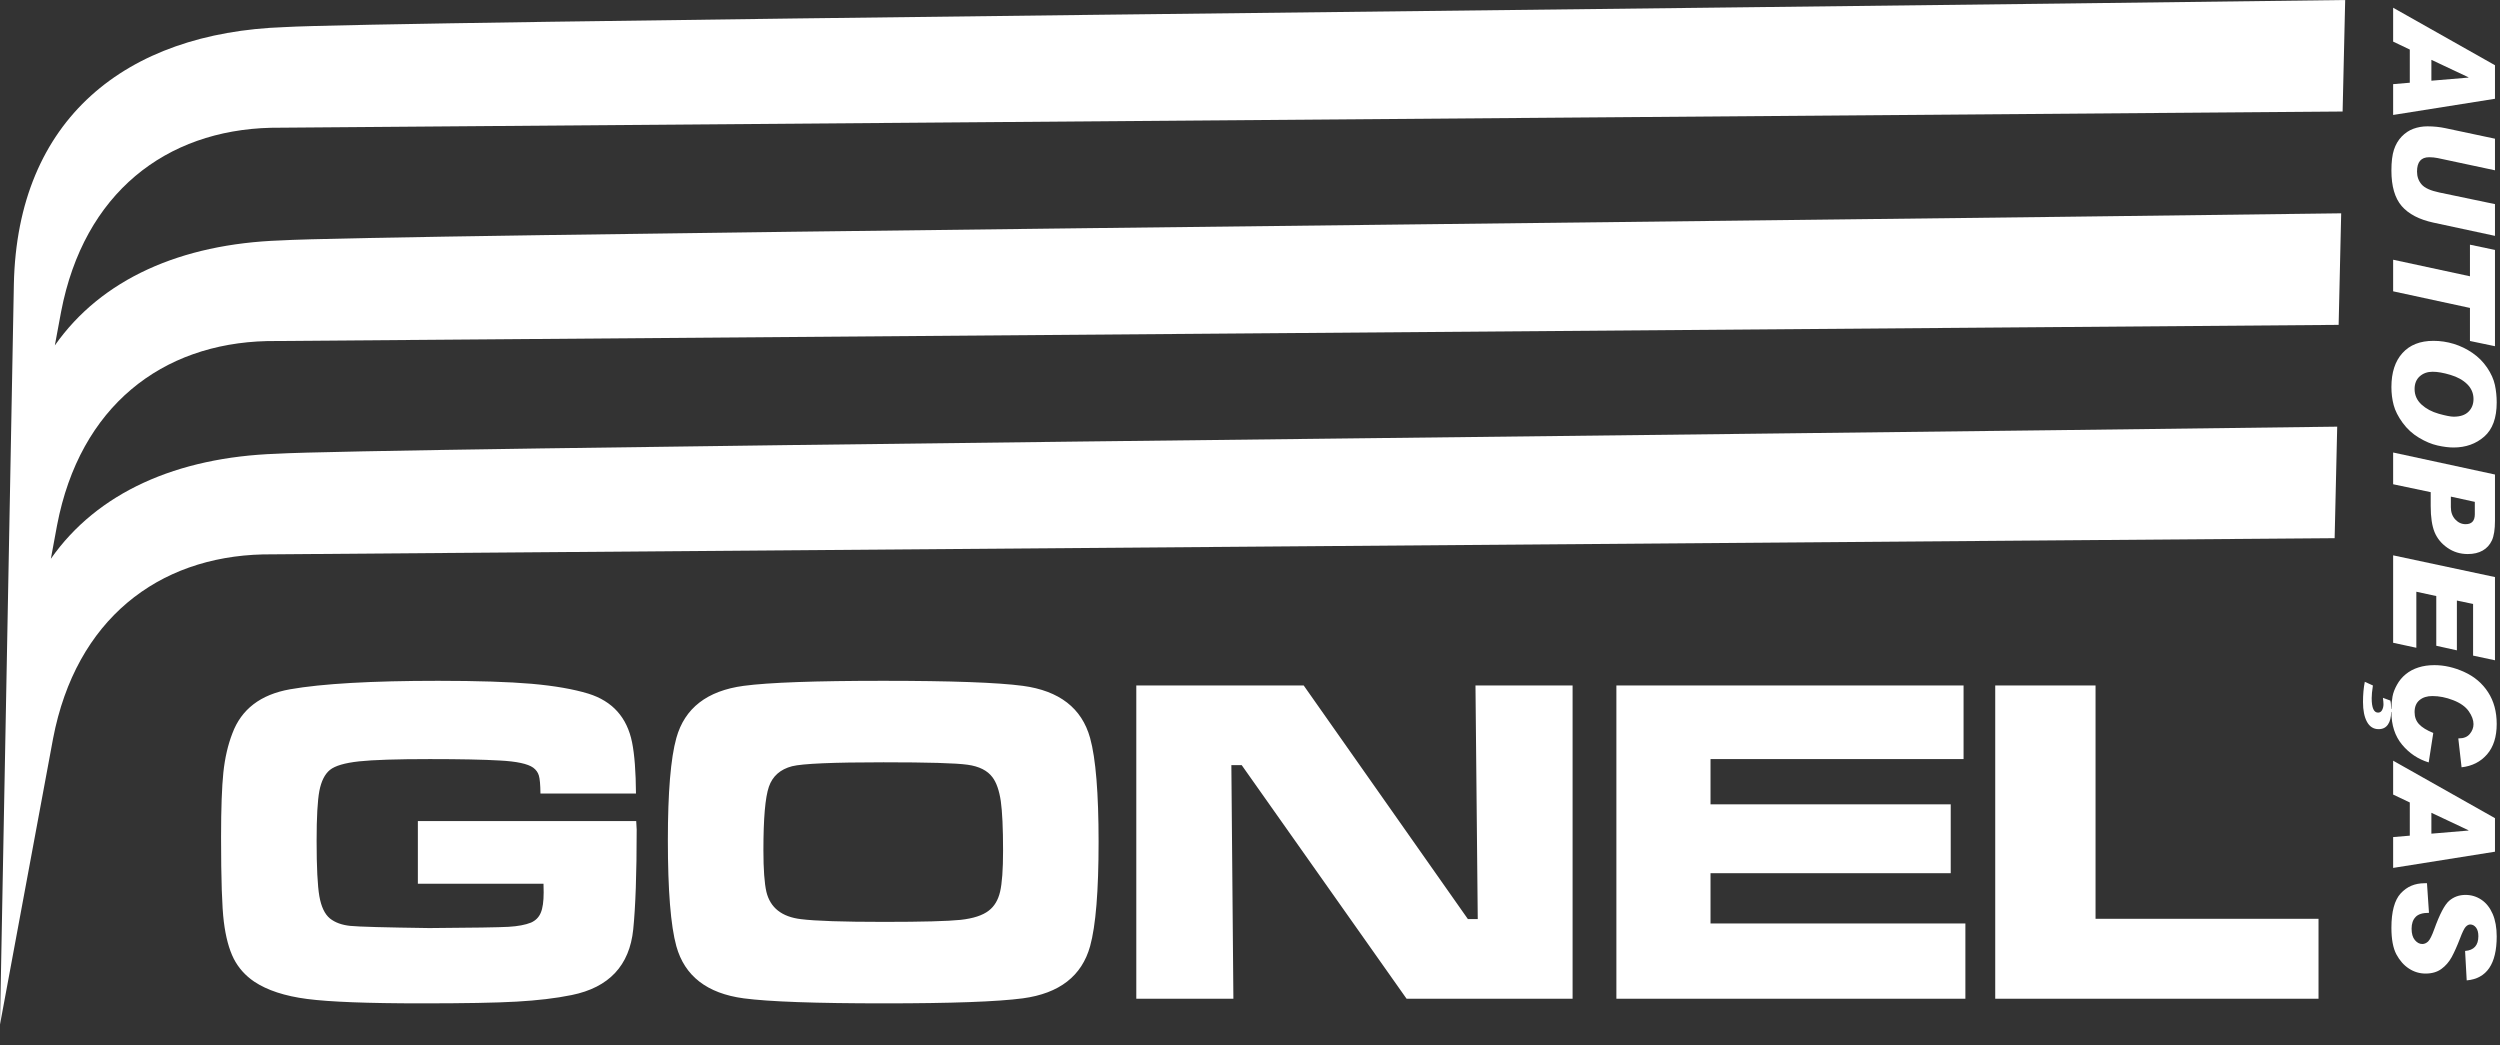 <svg width="110" height="46" viewBox="0 0 110 46" fill="none" xmlns="http://www.w3.org/2000/svg">
<rect x="0" y="0" width="110" height="46" fill="#333333" stroke="none"/>
<path fill-rule="evenodd" clip-rule="evenodd" d="M2.238 24.586C4.282 21.666 7.786 20.118 12.16 19.965C16.208 19.719 72.611 19.17 102.837 18.773L102.724 23.68L11.568 24.394C6.96 24.505 3.342 27.25 2.336 32.492L0 45.077L0.176 35.691L0.259 31.277L0.352 26.305L0.435 21.891L0.61 12.505C0.76 5.242 5.524 1.436 12.512 1.193C16.56 0.947 72.963 0.398 103.188 0L103.075 4.907L11.92 5.622C7.311 5.733 3.693 8.477 2.688 13.719L2.413 15.199C4.458 12.28 7.962 10.732 12.336 10.579C16.384 10.332 72.787 9.784 103.012 9.386L102.9 14.294L11.744 15.008C7.136 15.119 3.517 17.864 2.512 23.106L2.238 24.586Z" fill="white"/>
<path fill-rule="evenodd" clip-rule="evenodd" d="M105.298 5.058V3.702L106.031 3.64V2.18L105.298 1.831V0.34L109.779 2.87V4.346L105.298 5.058ZM106.981 3.551L108.614 3.414V3.402L106.981 2.632V3.551ZM109.779 10.378L107.077 9.797C106.445 9.66 105.978 9.418 105.675 9.067C105.373 8.716 105.222 8.196 105.222 7.506C105.222 7.122 105.259 6.817 105.334 6.587C105.409 6.359 105.523 6.166 105.673 6.009C105.825 5.852 105.996 5.737 106.189 5.666C106.382 5.595 106.588 5.559 106.808 5.559C107.087 5.559 107.354 5.587 107.609 5.642L109.779 6.103V7.493L107.257 6.955C107.139 6.931 107.014 6.918 106.882 6.918C106.527 6.918 106.349 7.128 106.349 7.548C106.349 7.771 106.416 7.96 106.551 8.115C106.685 8.271 106.946 8.389 107.333 8.47L109.779 8.981V10.378ZM109.779 15.233L108.678 15.003V13.549L105.298 12.818V11.428L108.678 12.156V10.766L109.779 10.997V15.233ZM109.855 17.707C109.855 18.39 109.672 18.891 109.306 19.211C108.941 19.53 108.491 19.69 107.957 19.69C107.752 19.69 107.516 19.661 107.253 19.602C106.989 19.543 106.715 19.429 106.433 19.259C106.151 19.09 105.911 18.871 105.715 18.601C105.518 18.331 105.387 18.072 105.321 17.823C105.255 17.575 105.222 17.311 105.222 17.033C105.222 16.392 105.383 15.894 105.708 15.535C106.031 15.176 106.486 14.997 107.071 14.997C107.376 14.997 107.674 15.042 107.964 15.13C108.255 15.219 108.529 15.352 108.786 15.527C109.044 15.704 109.26 15.921 109.435 16.178C109.608 16.436 109.722 16.689 109.776 16.939C109.829 17.189 109.855 17.445 109.855 17.707ZM106.242 17.118C106.242 17.385 106.343 17.611 106.544 17.798C106.747 17.984 107 18.12 107.307 18.206C107.614 18.292 107.833 18.334 107.963 18.334C108.25 18.334 108.467 18.261 108.614 18.115C108.76 17.97 108.834 17.784 108.834 17.558C108.834 17.305 108.742 17.088 108.558 16.905C108.373 16.723 108.127 16.586 107.82 16.495C107.515 16.403 107.253 16.357 107.037 16.357C106.808 16.357 106.62 16.424 106.468 16.559C106.318 16.693 106.242 16.88 106.242 17.118ZM109.779 20.879V22.913C109.779 23.296 109.733 23.585 109.643 23.78C109.552 23.974 109.418 24.122 109.239 24.224C109.061 24.326 108.842 24.378 108.583 24.378C108.247 24.378 107.949 24.286 107.687 24.103C107.425 23.922 107.236 23.692 107.122 23.416C107.009 23.141 106.951 22.758 106.951 22.269V21.655L105.298 21.307V19.91L109.779 20.879ZM107.838 21.851V22.318C107.838 22.536 107.902 22.714 108.03 22.854C108.159 22.994 108.312 23.064 108.489 23.064C108.757 23.064 108.892 22.918 108.892 22.627V22.082L107.838 21.851ZM109.779 29.052L108.816 28.847V26.574L108.103 26.424V28.615L107.196 28.413V26.226L106.319 26.036V28.502L105.298 28.282V24.435L109.779 25.391V29.052ZM108.309 33.761L108.165 32.489H108.189C108.404 32.489 108.565 32.424 108.672 32.292C108.78 32.161 108.834 32.018 108.834 31.862C108.834 31.683 108.764 31.493 108.624 31.293C108.483 31.093 108.255 30.931 107.942 30.809C107.628 30.686 107.322 30.626 107.025 30.626C106.791 30.626 106.602 30.685 106.458 30.806C106.314 30.926 106.242 31.101 106.242 31.332C106.242 31.545 106.307 31.723 106.436 31.862C106.565 32.003 106.775 32.133 107.064 32.25L106.863 33.547C106.396 33.404 106.006 33.143 105.692 32.766C105.378 32.388 105.222 31.907 105.222 31.325H105.209C105.209 31.559 105.163 31.745 105.07 31.879C104.977 32.015 104.841 32.083 104.66 32.083C104.435 32.083 104.264 31.975 104.147 31.76C104.03 31.545 103.972 31.254 103.972 30.889C103.972 30.564 103.998 30.268 104.051 29.999L104.408 30.161C104.371 30.399 104.354 30.585 104.354 30.718C104.354 31.143 104.447 31.355 104.634 31.355C104.714 31.355 104.774 31.317 104.814 31.24C104.853 31.162 104.873 31.078 104.873 30.988C104.873 30.926 104.865 30.831 104.848 30.704L105.173 30.824C105.197 30.901 105.209 31.025 105.209 31.194H105.222C105.226 30.987 105.241 30.806 105.271 30.646C105.299 30.488 105.363 30.317 105.465 30.133C105.565 29.95 105.695 29.793 105.856 29.663C106.015 29.533 106.202 29.433 106.413 29.367C106.625 29.299 106.858 29.266 107.113 29.266C107.551 29.266 107.991 29.367 108.434 29.57C108.876 29.772 109.224 30.069 109.476 30.458C109.729 30.847 109.855 31.313 109.855 31.856C109.855 32.42 109.713 32.867 109.43 33.193C109.146 33.52 108.773 33.709 108.309 33.761ZM105.298 38.188V36.831L106.031 36.769V35.309L105.298 34.961V33.47L109.779 35.999V37.475L105.298 38.188ZM106.981 36.681L108.614 36.544V36.532L106.981 35.762V36.681ZM108.535 43.137L108.464 41.842C108.853 41.812 109.048 41.596 109.048 41.191C109.048 41.026 109.013 40.899 108.943 40.81C108.872 40.722 108.789 40.677 108.69 40.677C108.62 40.677 108.552 40.714 108.487 40.784C108.424 40.855 108.341 41.024 108.241 41.291C108.111 41.63 107.987 41.904 107.872 42.116C107.755 42.328 107.604 42.501 107.419 42.636C107.233 42.77 107.002 42.837 106.725 42.837C106.464 42.837 106.221 42.765 105.996 42.619C105.771 42.474 105.586 42.263 105.439 41.99C105.295 41.715 105.222 41.327 105.222 40.821C105.222 40.111 105.359 39.606 105.631 39.309C105.904 39.011 106.254 38.862 106.682 38.862H106.787L106.875 40.164C106.596 40.164 106.399 40.225 106.284 40.349C106.168 40.472 106.11 40.642 106.11 40.86C106.11 41.081 106.158 41.248 106.254 41.363C106.351 41.479 106.459 41.536 106.581 41.536C106.673 41.536 106.757 41.499 106.836 41.426C106.913 41.353 107.004 41.172 107.107 40.886C107.344 40.227 107.562 39.811 107.761 39.637C107.961 39.463 108.201 39.376 108.483 39.376C108.739 39.376 108.973 39.447 109.186 39.591C109.398 39.735 109.561 39.944 109.68 40.218C109.796 40.491 109.855 40.82 109.855 41.203C109.855 42.414 109.415 43.06 108.535 43.137Z" fill="white"/>
<path fill-rule="evenodd" clip-rule="evenodd" d="M18.386 36.126H27.993C28.007 36.347 28.014 36.475 28.014 36.499C28.014 38.447 27.962 39.911 27.862 40.894C27.7 42.483 26.797 43.448 25.155 43.782C24.449 43.927 23.638 44.02 22.724 44.072C21.814 44.124 20.421 44.148 18.548 44.148C16.176 44.148 14.5 44.083 13.517 43.955C12.534 43.828 11.755 43.572 11.183 43.19C10.793 42.924 10.493 42.59 10.283 42.18C10.076 41.766 9.931 41.225 9.848 40.553C9.769 39.925 9.727 38.688 9.727 36.834C9.727 35.575 9.762 34.627 9.828 33.986C9.896 33.348 10.028 32.776 10.224 32.269C10.621 31.204 11.465 30.56 12.759 30.329C14.172 30.081 16.345 29.956 19.276 29.956C21.014 29.956 22.386 30.001 23.397 30.087C24.407 30.177 25.238 30.322 25.893 30.522C26.948 30.852 27.59 31.566 27.811 32.663C27.921 33.211 27.976 33.962 27.983 34.917H23.78C23.776 34.527 23.752 34.262 23.71 34.124C23.669 33.986 23.586 33.869 23.459 33.776C23.221 33.607 22.731 33.5 21.983 33.462C21.276 33.421 20.252 33.4 18.911 33.4C17.455 33.4 16.417 33.434 15.797 33.5C15.172 33.569 14.745 33.693 14.517 33.876C14.29 34.062 14.135 34.372 14.052 34.8C13.972 35.227 13.931 35.958 13.931 36.996C13.931 38.16 13.972 38.974 14.052 39.436C14.135 39.898 14.286 40.222 14.517 40.412C14.745 40.594 15.045 40.701 15.411 40.739C15.779 40.777 16.938 40.808 18.89 40.835C20.804 40.822 21.965 40.804 22.376 40.78C22.787 40.756 23.117 40.694 23.366 40.594C23.565 40.505 23.71 40.363 23.793 40.163C23.879 39.963 23.921 39.667 23.921 39.267C23.921 39.208 23.918 39.081 23.914 38.884H18.386V36.126ZM38.862 29.956C41.838 29.956 43.887 30.029 45.004 30.177C46.614 30.394 47.6 31.159 47.965 32.473C48.214 33.373 48.338 34.9 48.338 37.047C48.338 39.201 48.214 40.732 47.965 41.632C47.6 42.945 46.614 43.71 45.004 43.927C43.887 44.075 41.852 44.148 38.904 44.148C35.9 44.148 33.838 44.075 32.721 43.927C31.11 43.71 30.124 42.945 29.759 41.632C29.51 40.732 29.386 39.174 29.386 36.968C29.386 34.865 29.51 33.366 29.759 32.473C30.124 31.159 31.11 30.394 32.721 30.177C33.831 30.029 35.88 29.956 38.862 29.956ZM38.872 33.541C36.645 33.541 35.304 33.6 34.852 33.714C34.335 33.849 33.993 34.148 33.831 34.617C33.669 35.086 33.59 36.017 33.59 37.413C33.59 38.253 33.635 38.863 33.721 39.239C33.89 39.939 34.397 40.342 35.245 40.443C35.873 40.522 37.086 40.563 38.893 40.563C40.583 40.563 41.707 40.532 42.266 40.474C42.824 40.412 43.238 40.277 43.507 40.067C43.752 39.88 43.918 39.602 44.004 39.236C44.09 38.867 44.135 38.267 44.135 37.43C44.135 36.44 44.1 35.713 44.035 35.248C43.966 34.786 43.845 34.434 43.669 34.2C43.449 33.903 43.08 33.717 42.569 33.648C42.059 33.576 40.825 33.541 38.872 33.541ZM49.997 30.16H57.362L64.587 40.439H65.021L64.921 30.16H69.194V43.945H61.89L54.635 33.666H54.18L54.269 43.945H49.997V30.16ZM71.121 30.16H86.397V33.4H75.263V35.392H85.832V38.422H75.263V40.632H86.477V43.945H71.121V30.16ZM87.79 30.16H92.204V40.428H102.015V43.945H87.79V30.16Z" fill="white"/>
</svg>
